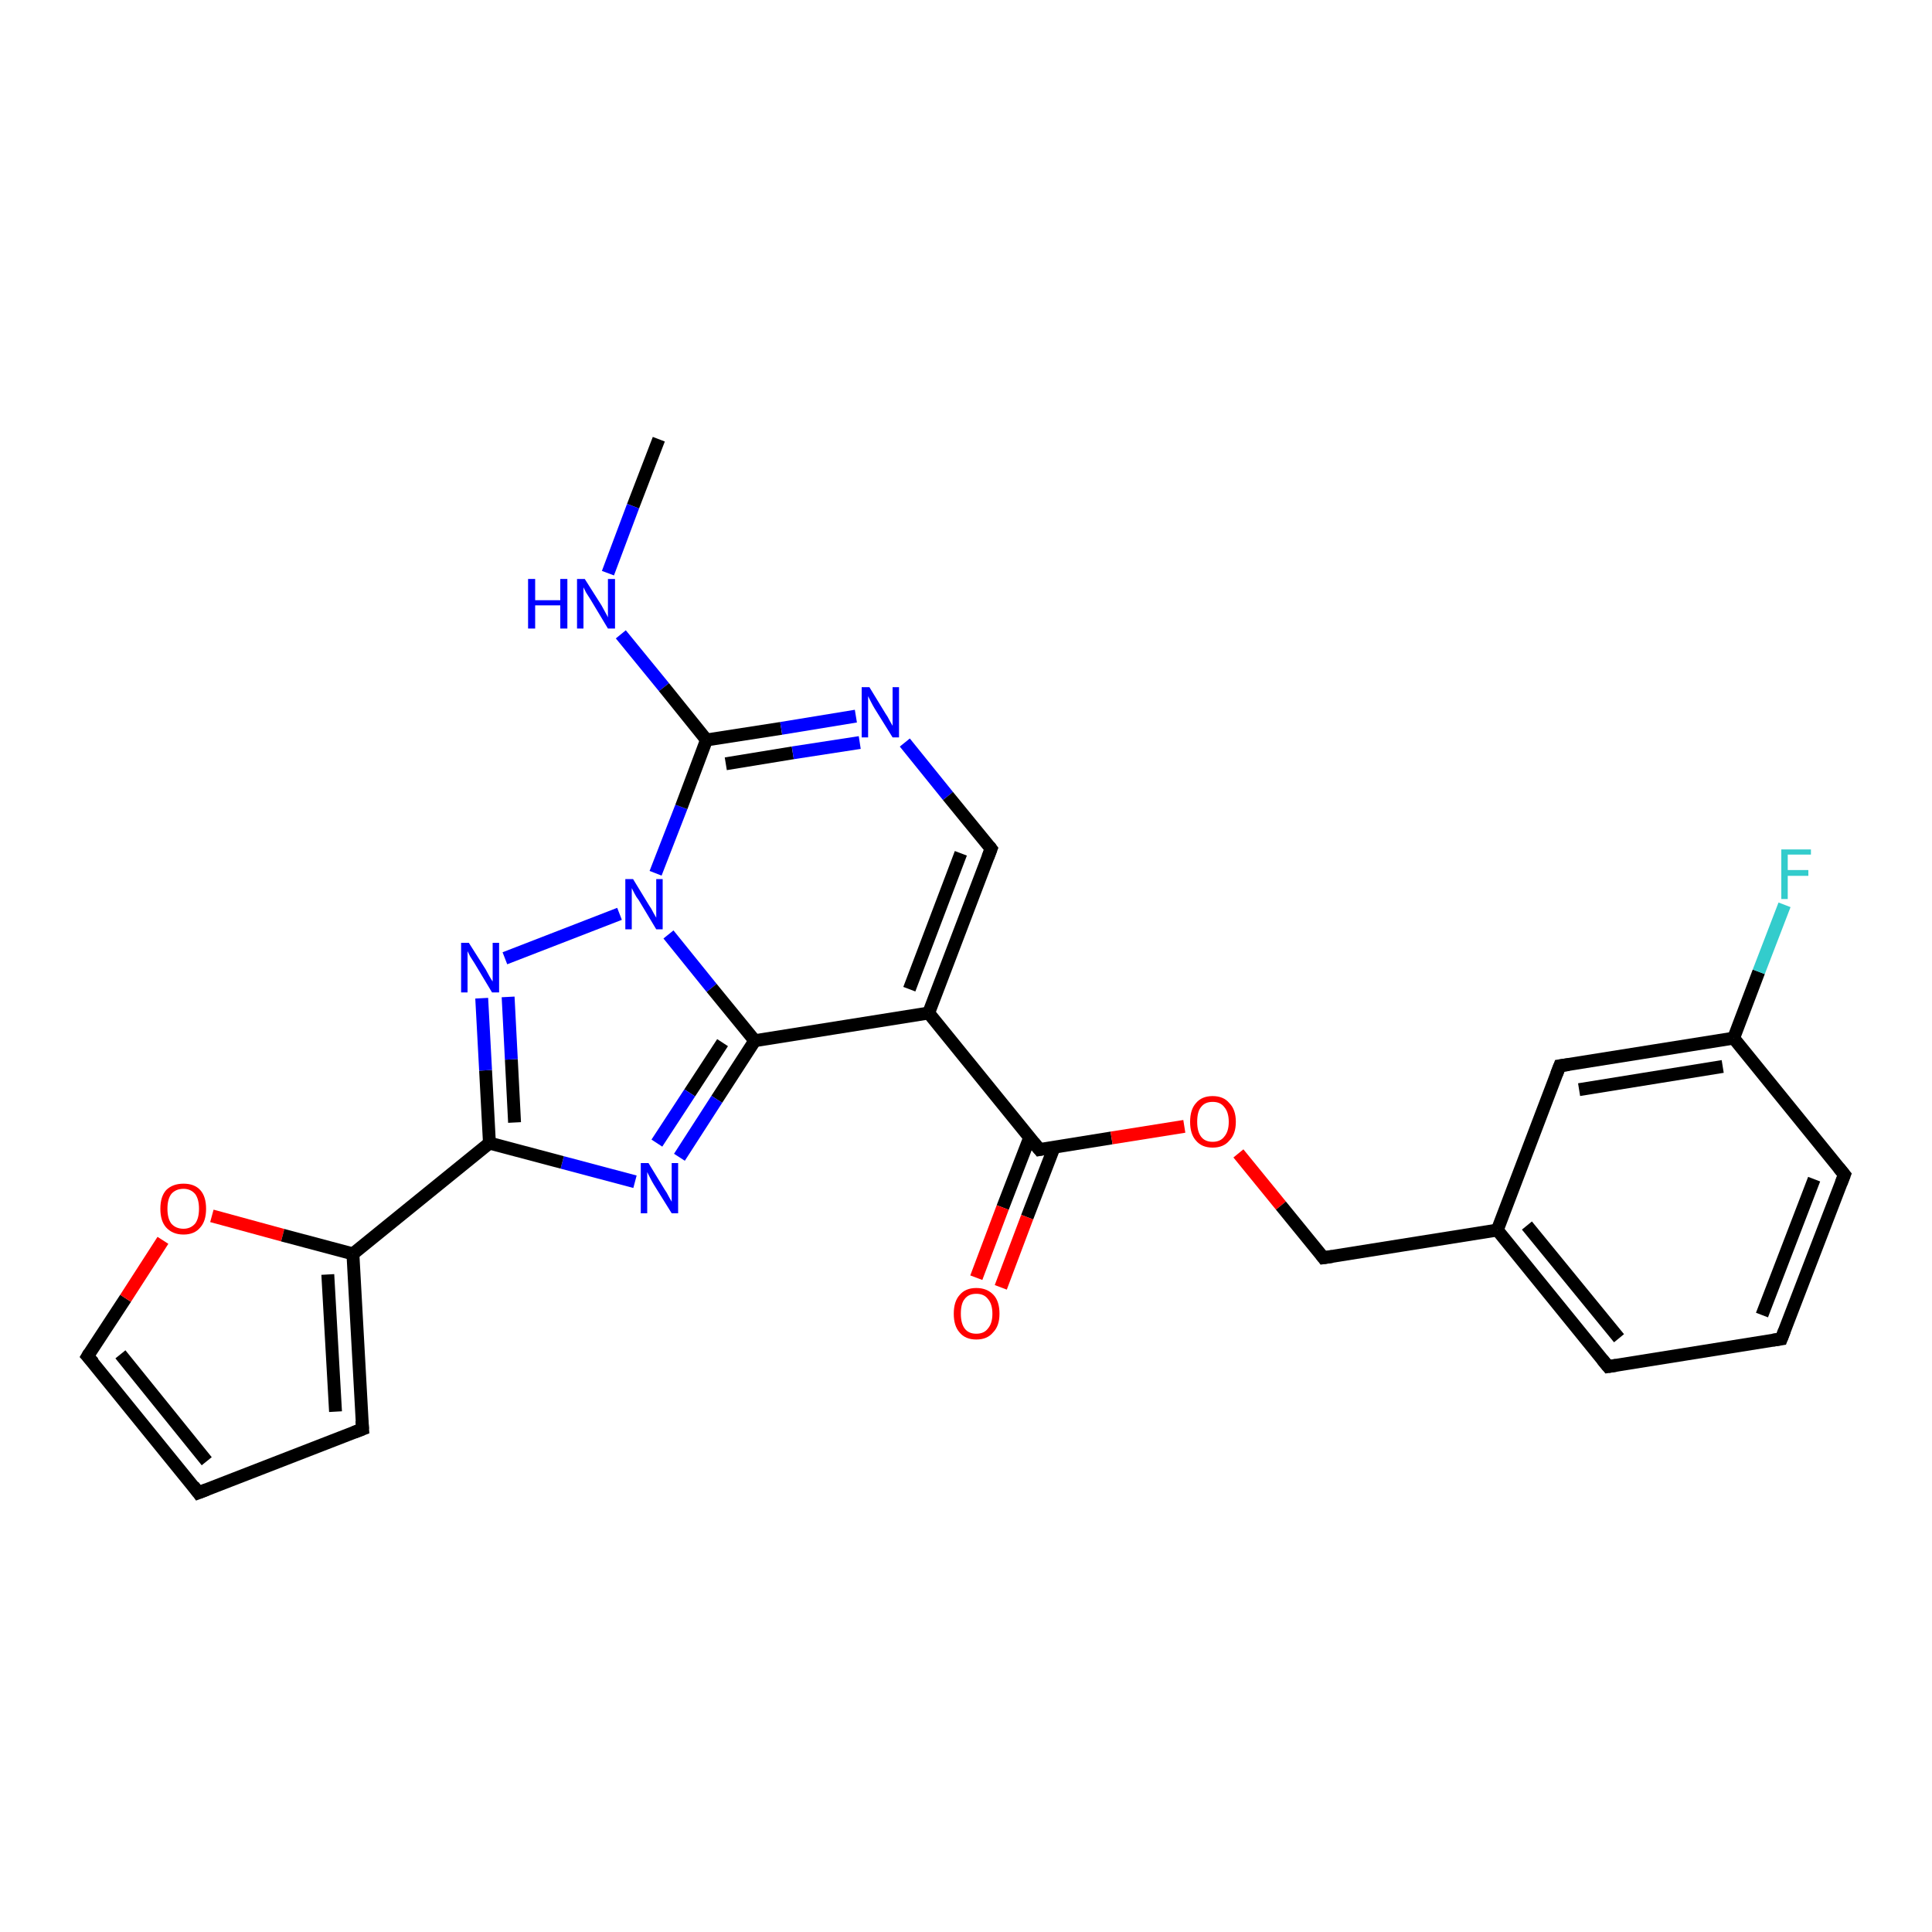<?xml version='1.0' encoding='iso-8859-1'?>
<svg version='1.1' baseProfile='full'
              xmlns='http://www.w3.org/2000/svg'
                      xmlns:rdkit='http://www.rdkit.org/xml'
                      xmlns:xlink='http://www.w3.org/1999/xlink'
                  xml:space='preserve'
width='300px' height='300px' viewBox='0 0 300 300'>
<!-- END OF HEADER -->
<rect style='opacity:1.0;fill:#FFFFFF;stroke:none' width='300.0' height='300.0' x='0.0' y='0.0'> </rect>
<path class='bond-0 atom-0 atom-1' d='M 102.3,68.2 L 98.3,78.6' style='fill:none;fill-rule:evenodd;stroke:#000000;stroke-width:2.0px;stroke-linecap:butt;stroke-linejoin:miter;stroke-opacity:1' />
<path class='bond-0 atom-0 atom-1' d='M 98.3,78.6 L 94.4,89.0' style='fill:none;fill-rule:evenodd;stroke:#0000FF;stroke-width:2.0px;stroke-linecap:butt;stroke-linejoin:miter;stroke-opacity:1' />
<path class='bond-1 atom-1 atom-2' d='M 96.4,98.5 L 103.1,106.7' style='fill:none;fill-rule:evenodd;stroke:#0000FF;stroke-width:2.0px;stroke-linecap:butt;stroke-linejoin:miter;stroke-opacity:1' />
<path class='bond-1 atom-1 atom-2' d='M 103.1,106.7 L 109.7,114.9' style='fill:none;fill-rule:evenodd;stroke:#000000;stroke-width:2.0px;stroke-linecap:butt;stroke-linejoin:miter;stroke-opacity:1' />
<path class='bond-2 atom-2 atom-3' d='M 109.7,114.9 L 121.3,113.1' style='fill:none;fill-rule:evenodd;stroke:#000000;stroke-width:2.0px;stroke-linecap:butt;stroke-linejoin:miter;stroke-opacity:1' />
<path class='bond-2 atom-2 atom-3' d='M 121.3,113.1 L 132.9,111.2' style='fill:none;fill-rule:evenodd;stroke:#0000FF;stroke-width:2.0px;stroke-linecap:butt;stroke-linejoin:miter;stroke-opacity:1' />
<path class='bond-2 atom-2 atom-3' d='M 112.7,118.6 L 123.1,116.9' style='fill:none;fill-rule:evenodd;stroke:#000000;stroke-width:2.0px;stroke-linecap:butt;stroke-linejoin:miter;stroke-opacity:1' />
<path class='bond-2 atom-2 atom-3' d='M 123.1,116.9 L 133.5,115.3' style='fill:none;fill-rule:evenodd;stroke:#0000FF;stroke-width:2.0px;stroke-linecap:butt;stroke-linejoin:miter;stroke-opacity:1' />
<path class='bond-3 atom-3 atom-4' d='M 140.5,115.3 L 147.2,123.6' style='fill:none;fill-rule:evenodd;stroke:#0000FF;stroke-width:2.0px;stroke-linecap:butt;stroke-linejoin:miter;stroke-opacity:1' />
<path class='bond-3 atom-3 atom-4' d='M 147.2,123.6 L 153.9,131.8' style='fill:none;fill-rule:evenodd;stroke:#000000;stroke-width:2.0px;stroke-linecap:butt;stroke-linejoin:miter;stroke-opacity:1' />
<path class='bond-4 atom-4 atom-5' d='M 153.9,131.8 L 144.2,157.3' style='fill:none;fill-rule:evenodd;stroke:#000000;stroke-width:2.0px;stroke-linecap:butt;stroke-linejoin:miter;stroke-opacity:1' />
<path class='bond-4 atom-4 atom-5' d='M 149.2,132.5 L 141.2,153.6' style='fill:none;fill-rule:evenodd;stroke:#000000;stroke-width:2.0px;stroke-linecap:butt;stroke-linejoin:miter;stroke-opacity:1' />
<path class='bond-5 atom-5 atom-6' d='M 144.2,157.3 L 161.4,178.5' style='fill:none;fill-rule:evenodd;stroke:#000000;stroke-width:2.0px;stroke-linecap:butt;stroke-linejoin:miter;stroke-opacity:1' />
<path class='bond-6 atom-6 atom-7' d='M 159.9,176.6 L 155.7,187.5' style='fill:none;fill-rule:evenodd;stroke:#000000;stroke-width:2.0px;stroke-linecap:butt;stroke-linejoin:miter;stroke-opacity:1' />
<path class='bond-6 atom-6 atom-7' d='M 155.7,187.5 L 151.6,198.4' style='fill:none;fill-rule:evenodd;stroke:#FF0000;stroke-width:2.0px;stroke-linecap:butt;stroke-linejoin:miter;stroke-opacity:1' />
<path class='bond-6 atom-6 atom-7' d='M 163.7,178.1 L 159.5,189.0' style='fill:none;fill-rule:evenodd;stroke:#000000;stroke-width:2.0px;stroke-linecap:butt;stroke-linejoin:miter;stroke-opacity:1' />
<path class='bond-6 atom-6 atom-7' d='M 159.5,189.0 L 155.4,199.9' style='fill:none;fill-rule:evenodd;stroke:#FF0000;stroke-width:2.0px;stroke-linecap:butt;stroke-linejoin:miter;stroke-opacity:1' />
<path class='bond-7 atom-6 atom-8' d='M 161.4,178.5 L 172.6,176.7' style='fill:none;fill-rule:evenodd;stroke:#000000;stroke-width:2.0px;stroke-linecap:butt;stroke-linejoin:miter;stroke-opacity:1' />
<path class='bond-7 atom-6 atom-8' d='M 172.6,176.7 L 183.9,174.9' style='fill:none;fill-rule:evenodd;stroke:#FF0000;stroke-width:2.0px;stroke-linecap:butt;stroke-linejoin:miter;stroke-opacity:1' />
<path class='bond-8 atom-8 atom-9' d='M 192.3,179.1 L 198.9,187.2' style='fill:none;fill-rule:evenodd;stroke:#FF0000;stroke-width:2.0px;stroke-linecap:butt;stroke-linejoin:miter;stroke-opacity:1' />
<path class='bond-8 atom-8 atom-9' d='M 198.9,187.2 L 205.5,195.3' style='fill:none;fill-rule:evenodd;stroke:#000000;stroke-width:2.0px;stroke-linecap:butt;stroke-linejoin:miter;stroke-opacity:1' />
<path class='bond-9 atom-9 atom-10' d='M 205.5,195.3 L 232.5,191.0' style='fill:none;fill-rule:evenodd;stroke:#000000;stroke-width:2.0px;stroke-linecap:butt;stroke-linejoin:miter;stroke-opacity:1' />
<path class='bond-10 atom-10 atom-11' d='M 232.5,191.0 L 249.7,212.2' style='fill:none;fill-rule:evenodd;stroke:#000000;stroke-width:2.0px;stroke-linecap:butt;stroke-linejoin:miter;stroke-opacity:1' />
<path class='bond-10 atom-10 atom-11' d='M 237.1,190.3 L 251.4,207.8' style='fill:none;fill-rule:evenodd;stroke:#000000;stroke-width:2.0px;stroke-linecap:butt;stroke-linejoin:miter;stroke-opacity:1' />
<path class='bond-11 atom-11 atom-12' d='M 249.7,212.2 L 276.6,207.9' style='fill:none;fill-rule:evenodd;stroke:#000000;stroke-width:2.0px;stroke-linecap:butt;stroke-linejoin:miter;stroke-opacity:1' />
<path class='bond-12 atom-12 atom-13' d='M 276.6,207.9 L 286.4,182.4' style='fill:none;fill-rule:evenodd;stroke:#000000;stroke-width:2.0px;stroke-linecap:butt;stroke-linejoin:miter;stroke-opacity:1' />
<path class='bond-12 atom-12 atom-13' d='M 273.6,204.2 L 281.7,183.1' style='fill:none;fill-rule:evenodd;stroke:#000000;stroke-width:2.0px;stroke-linecap:butt;stroke-linejoin:miter;stroke-opacity:1' />
<path class='bond-13 atom-13 atom-14' d='M 286.4,182.4 L 269.2,161.2' style='fill:none;fill-rule:evenodd;stroke:#000000;stroke-width:2.0px;stroke-linecap:butt;stroke-linejoin:miter;stroke-opacity:1' />
<path class='bond-14 atom-14 atom-15' d='M 269.2,161.2 L 273.1,150.9' style='fill:none;fill-rule:evenodd;stroke:#000000;stroke-width:2.0px;stroke-linecap:butt;stroke-linejoin:miter;stroke-opacity:1' />
<path class='bond-14 atom-14 atom-15' d='M 273.1,150.9 L 277.1,140.5' style='fill:none;fill-rule:evenodd;stroke:#33CCCC;stroke-width:2.0px;stroke-linecap:butt;stroke-linejoin:miter;stroke-opacity:1' />
<path class='bond-15 atom-14 atom-16' d='M 269.2,161.2 L 242.2,165.5' style='fill:none;fill-rule:evenodd;stroke:#000000;stroke-width:2.0px;stroke-linecap:butt;stroke-linejoin:miter;stroke-opacity:1' />
<path class='bond-15 atom-14 atom-16' d='M 267.5,165.6 L 245.2,169.2' style='fill:none;fill-rule:evenodd;stroke:#000000;stroke-width:2.0px;stroke-linecap:butt;stroke-linejoin:miter;stroke-opacity:1' />
<path class='bond-16 atom-5 atom-17' d='M 144.2,157.3 L 117.2,161.6' style='fill:none;fill-rule:evenodd;stroke:#000000;stroke-width:2.0px;stroke-linecap:butt;stroke-linejoin:miter;stroke-opacity:1' />
<path class='bond-17 atom-17 atom-18' d='M 117.2,161.6 L 111.3,170.7' style='fill:none;fill-rule:evenodd;stroke:#000000;stroke-width:2.0px;stroke-linecap:butt;stroke-linejoin:miter;stroke-opacity:1' />
<path class='bond-17 atom-17 atom-18' d='M 111.3,170.7 L 105.5,179.7' style='fill:none;fill-rule:evenodd;stroke:#0000FF;stroke-width:2.0px;stroke-linecap:butt;stroke-linejoin:miter;stroke-opacity:1' />
<path class='bond-17 atom-17 atom-18' d='M 112.2,161.9 L 107.1,169.7' style='fill:none;fill-rule:evenodd;stroke:#000000;stroke-width:2.0px;stroke-linecap:butt;stroke-linejoin:miter;stroke-opacity:1' />
<path class='bond-17 atom-17 atom-18' d='M 107.1,169.7 L 102.0,177.5' style='fill:none;fill-rule:evenodd;stroke:#0000FF;stroke-width:2.0px;stroke-linecap:butt;stroke-linejoin:miter;stroke-opacity:1' />
<path class='bond-18 atom-18 atom-19' d='M 98.6,183.5 L 87.3,180.5' style='fill:none;fill-rule:evenodd;stroke:#0000FF;stroke-width:2.0px;stroke-linecap:butt;stroke-linejoin:miter;stroke-opacity:1' />
<path class='bond-18 atom-18 atom-19' d='M 87.3,180.5 L 76.0,177.5' style='fill:none;fill-rule:evenodd;stroke:#000000;stroke-width:2.0px;stroke-linecap:butt;stroke-linejoin:miter;stroke-opacity:1' />
<path class='bond-19 atom-19 atom-20' d='M 76.0,177.5 L 75.4,166.2' style='fill:none;fill-rule:evenodd;stroke:#000000;stroke-width:2.0px;stroke-linecap:butt;stroke-linejoin:miter;stroke-opacity:1' />
<path class='bond-19 atom-19 atom-20' d='M 75.4,166.2 L 74.8,155.0' style='fill:none;fill-rule:evenodd;stroke:#0000FF;stroke-width:2.0px;stroke-linecap:butt;stroke-linejoin:miter;stroke-opacity:1' />
<path class='bond-19 atom-19 atom-20' d='M 79.9,174.3 L 79.4,164.5' style='fill:none;fill-rule:evenodd;stroke:#000000;stroke-width:2.0px;stroke-linecap:butt;stroke-linejoin:miter;stroke-opacity:1' />
<path class='bond-19 atom-19 atom-20' d='M 79.4,164.5 L 78.9,154.8' style='fill:none;fill-rule:evenodd;stroke:#0000FF;stroke-width:2.0px;stroke-linecap:butt;stroke-linejoin:miter;stroke-opacity:1' />
<path class='bond-20 atom-20 atom-21' d='M 78.4,148.8 L 96.2,141.9' style='fill:none;fill-rule:evenodd;stroke:#0000FF;stroke-width:2.0px;stroke-linecap:butt;stroke-linejoin:miter;stroke-opacity:1' />
<path class='bond-21 atom-19 atom-22' d='M 76.0,177.5 L 54.8,194.7' style='fill:none;fill-rule:evenodd;stroke:#000000;stroke-width:2.0px;stroke-linecap:butt;stroke-linejoin:miter;stroke-opacity:1' />
<path class='bond-22 atom-22 atom-23' d='M 54.8,194.7 L 56.3,221.9' style='fill:none;fill-rule:evenodd;stroke:#000000;stroke-width:2.0px;stroke-linecap:butt;stroke-linejoin:miter;stroke-opacity:1' />
<path class='bond-22 atom-22 atom-23' d='M 50.9,197.9 L 52.1,219.2' style='fill:none;fill-rule:evenodd;stroke:#000000;stroke-width:2.0px;stroke-linecap:butt;stroke-linejoin:miter;stroke-opacity:1' />
<path class='bond-23 atom-23 atom-24' d='M 56.3,221.9 L 30.8,231.8' style='fill:none;fill-rule:evenodd;stroke:#000000;stroke-width:2.0px;stroke-linecap:butt;stroke-linejoin:miter;stroke-opacity:1' />
<path class='bond-24 atom-24 atom-25' d='M 30.8,231.8 L 13.6,210.6' style='fill:none;fill-rule:evenodd;stroke:#000000;stroke-width:2.0px;stroke-linecap:butt;stroke-linejoin:miter;stroke-opacity:1' />
<path class='bond-24 atom-24 atom-25' d='M 32.1,226.9 L 18.7,210.3' style='fill:none;fill-rule:evenodd;stroke:#000000;stroke-width:2.0px;stroke-linecap:butt;stroke-linejoin:miter;stroke-opacity:1' />
<path class='bond-25 atom-25 atom-26' d='M 13.6,210.6 L 19.5,201.6' style='fill:none;fill-rule:evenodd;stroke:#000000;stroke-width:2.0px;stroke-linecap:butt;stroke-linejoin:miter;stroke-opacity:1' />
<path class='bond-25 atom-25 atom-26' d='M 19.5,201.6 L 25.3,192.6' style='fill:none;fill-rule:evenodd;stroke:#FF0000;stroke-width:2.0px;stroke-linecap:butt;stroke-linejoin:miter;stroke-opacity:1' />
<path class='bond-26 atom-21 atom-2' d='M 101.8,135.6 L 105.8,125.3' style='fill:none;fill-rule:evenodd;stroke:#0000FF;stroke-width:2.0px;stroke-linecap:butt;stroke-linejoin:miter;stroke-opacity:1' />
<path class='bond-26 atom-21 atom-2' d='M 105.8,125.3 L 109.7,114.9' style='fill:none;fill-rule:evenodd;stroke:#000000;stroke-width:2.0px;stroke-linecap:butt;stroke-linejoin:miter;stroke-opacity:1' />
<path class='bond-27 atom-26 atom-22' d='M 32.9,188.8 L 43.9,191.8' style='fill:none;fill-rule:evenodd;stroke:#FF0000;stroke-width:2.0px;stroke-linecap:butt;stroke-linejoin:miter;stroke-opacity:1' />
<path class='bond-27 atom-26 atom-22' d='M 43.9,191.8 L 54.8,194.7' style='fill:none;fill-rule:evenodd;stroke:#000000;stroke-width:2.0px;stroke-linecap:butt;stroke-linejoin:miter;stroke-opacity:1' />
<path class='bond-28 atom-16 atom-10' d='M 242.2,165.5 L 232.5,191.0' style='fill:none;fill-rule:evenodd;stroke:#000000;stroke-width:2.0px;stroke-linecap:butt;stroke-linejoin:miter;stroke-opacity:1' />
<path class='bond-29 atom-21 atom-17' d='M 103.8,145.1 L 110.5,153.4' style='fill:none;fill-rule:evenodd;stroke:#0000FF;stroke-width:2.0px;stroke-linecap:butt;stroke-linejoin:miter;stroke-opacity:1' />
<path class='bond-29 atom-21 atom-17' d='M 110.5,153.4 L 117.2,161.6' style='fill:none;fill-rule:evenodd;stroke:#000000;stroke-width:2.0px;stroke-linecap:butt;stroke-linejoin:miter;stroke-opacity:1' />
<path d='M 153.6,131.4 L 153.9,131.8 L 153.4,133.1' style='fill:none;stroke:#000000;stroke-width:2.0px;stroke-linecap:butt;stroke-linejoin:miter;stroke-opacity:1;' />
<path d='M 160.5,177.4 L 161.4,178.5 L 161.9,178.4' style='fill:none;stroke:#000000;stroke-width:2.0px;stroke-linecap:butt;stroke-linejoin:miter;stroke-opacity:1;' />
<path d='M 205.2,194.9 L 205.5,195.3 L 206.9,195.1' style='fill:none;stroke:#000000;stroke-width:2.0px;stroke-linecap:butt;stroke-linejoin:miter;stroke-opacity:1;' />
<path d='M 248.8,211.1 L 249.7,212.2 L 251.0,212.0' style='fill:none;stroke:#000000;stroke-width:2.0px;stroke-linecap:butt;stroke-linejoin:miter;stroke-opacity:1;' />
<path d='M 275.3,208.1 L 276.6,207.9 L 277.1,206.6' style='fill:none;stroke:#000000;stroke-width:2.0px;stroke-linecap:butt;stroke-linejoin:miter;stroke-opacity:1;' />
<path d='M 285.9,183.7 L 286.4,182.4 L 285.5,181.3' style='fill:none;stroke:#000000;stroke-width:2.0px;stroke-linecap:butt;stroke-linejoin:miter;stroke-opacity:1;' />
<path d='M 243.6,165.3 L 242.2,165.5 L 241.7,166.8' style='fill:none;stroke:#000000;stroke-width:2.0px;stroke-linecap:butt;stroke-linejoin:miter;stroke-opacity:1;' />
<path d='M 56.2,220.6 L 56.3,221.9 L 55.0,222.4' style='fill:none;stroke:#000000;stroke-width:2.0px;stroke-linecap:butt;stroke-linejoin:miter;stroke-opacity:1;' />
<path d='M 32.1,231.3 L 30.8,231.8 L 30.0,230.7' style='fill:none;stroke:#000000;stroke-width:2.0px;stroke-linecap:butt;stroke-linejoin:miter;stroke-opacity:1;' />
<path d='M 14.5,211.6 L 13.6,210.6 L 13.9,210.1' style='fill:none;stroke:#000000;stroke-width:2.0px;stroke-linecap:butt;stroke-linejoin:miter;stroke-opacity:1;' />
<path class='atom-1' d='M 82.0 89.9
L 83.1 89.9
L 83.1 93.2
L 87.0 93.2
L 87.0 89.9
L 88.1 89.9
L 88.1 97.6
L 87.0 97.6
L 87.0 94.0
L 83.1 94.0
L 83.1 97.6
L 82.0 97.6
L 82.0 89.9
' fill='#0000FF'/>
<path class='atom-1' d='M 90.8 89.9
L 93.4 94.0
Q 93.6 94.4, 94.0 95.1
Q 94.4 95.8, 94.4 95.9
L 94.4 89.9
L 95.5 89.9
L 95.5 97.6
L 94.4 97.6
L 91.7 93.1
Q 91.4 92.6, 91.0 92.0
Q 90.7 91.4, 90.6 91.2
L 90.6 97.6
L 89.6 97.6
L 89.6 89.9
L 90.8 89.9
' fill='#0000FF'/>
<path class='atom-3' d='M 135.0 106.7
L 137.5 110.8
Q 137.8 111.2, 138.2 112.0
Q 138.6 112.7, 138.6 112.7
L 138.6 106.7
L 139.6 106.7
L 139.6 114.5
L 138.6 114.5
L 135.8 110.0
Q 135.5 109.5, 135.2 108.9
Q 134.9 108.3, 134.8 108.1
L 134.8 114.5
L 133.8 114.5
L 133.8 106.7
L 135.0 106.7
' fill='#0000FF'/>
<path class='atom-7' d='M 148.1 204.0
Q 148.1 202.1, 149.0 201.1
Q 149.9 200.0, 151.6 200.0
Q 153.3 200.0, 154.3 201.1
Q 155.2 202.1, 155.2 204.0
Q 155.2 205.9, 154.2 206.9
Q 153.3 208.0, 151.6 208.0
Q 149.9 208.0, 149.0 206.9
Q 148.1 205.9, 148.1 204.0
M 151.6 207.1
Q 152.8 207.1, 153.4 206.3
Q 154.1 205.5, 154.1 204.0
Q 154.1 202.5, 153.4 201.7
Q 152.8 200.9, 151.6 200.9
Q 150.4 200.9, 149.8 201.7
Q 149.2 202.4, 149.2 204.0
Q 149.2 205.5, 149.8 206.3
Q 150.4 207.1, 151.6 207.1
' fill='#FF0000'/>
<path class='atom-8' d='M 184.8 174.2
Q 184.8 172.3, 185.7 171.3
Q 186.6 170.2, 188.3 170.2
Q 190.0 170.2, 190.9 171.3
Q 191.9 172.3, 191.9 174.2
Q 191.9 176.1, 190.9 177.1
Q 190.0 178.2, 188.3 178.2
Q 186.6 178.2, 185.7 177.1
Q 184.8 176.1, 184.8 174.2
M 188.3 177.3
Q 189.5 177.3, 190.1 176.5
Q 190.8 175.7, 190.8 174.2
Q 190.8 172.7, 190.1 171.9
Q 189.5 171.1, 188.3 171.1
Q 187.1 171.1, 186.5 171.9
Q 185.9 172.6, 185.9 174.2
Q 185.9 175.7, 186.5 176.5
Q 187.1 177.3, 188.3 177.3
' fill='#FF0000'/>
<path class='atom-15' d='M 276.6 131.9
L 281.2 131.9
L 281.2 132.7
L 277.6 132.7
L 277.6 135.1
L 280.8 135.1
L 280.8 136.0
L 277.6 136.0
L 277.6 139.6
L 276.6 139.6
L 276.6 131.9
' fill='#33CCCC'/>
<path class='atom-18' d='M 100.7 180.6
L 103.2 184.7
Q 103.5 185.1, 103.9 185.9
Q 104.3 186.6, 104.3 186.6
L 104.3 180.6
L 105.3 180.6
L 105.3 188.4
L 104.3 188.4
L 101.5 183.9
Q 101.2 183.4, 100.9 182.8
Q 100.6 182.2, 100.5 182.0
L 100.5 188.4
L 99.5 188.4
L 99.5 180.6
L 100.7 180.6
' fill='#0000FF'/>
<path class='atom-20' d='M 72.8 146.4
L 75.4 150.5
Q 75.6 150.9, 76.0 151.6
Q 76.4 152.3, 76.5 152.4
L 76.5 146.4
L 77.5 146.4
L 77.5 154.1
L 76.4 154.1
L 73.7 149.6
Q 73.4 149.1, 73.0 148.5
Q 72.7 147.9, 72.6 147.7
L 72.6 154.1
L 71.6 154.1
L 71.6 146.4
L 72.8 146.4
' fill='#0000FF'/>
<path class='atom-21' d='M 98.3 136.5
L 100.8 140.6
Q 101.1 141.0, 101.5 141.8
Q 101.9 142.5, 101.9 142.5
L 101.9 136.5
L 102.9 136.5
L 102.9 144.3
L 101.9 144.3
L 99.2 139.8
Q 98.8 139.3, 98.5 138.7
Q 98.2 138.1, 98.1 137.9
L 98.1 144.3
L 97.1 144.3
L 97.1 136.5
L 98.3 136.5
' fill='#0000FF'/>
<path class='atom-26' d='M 24.9 187.7
Q 24.9 185.8, 25.8 184.8
Q 26.8 183.8, 28.5 183.8
Q 30.2 183.8, 31.1 184.8
Q 32.0 185.8, 32.0 187.7
Q 32.0 189.6, 31.1 190.6
Q 30.2 191.7, 28.5 191.7
Q 26.8 191.7, 25.8 190.6
Q 24.9 189.6, 24.9 187.7
M 28.5 190.8
Q 29.6 190.8, 30.3 190.0
Q 30.9 189.2, 30.9 187.7
Q 30.9 186.2, 30.3 185.4
Q 29.6 184.6, 28.5 184.6
Q 27.3 184.6, 26.6 185.4
Q 26.0 186.2, 26.0 187.7
Q 26.0 189.2, 26.6 190.0
Q 27.3 190.8, 28.5 190.8
' fill='#FF0000'/>
</svg>
